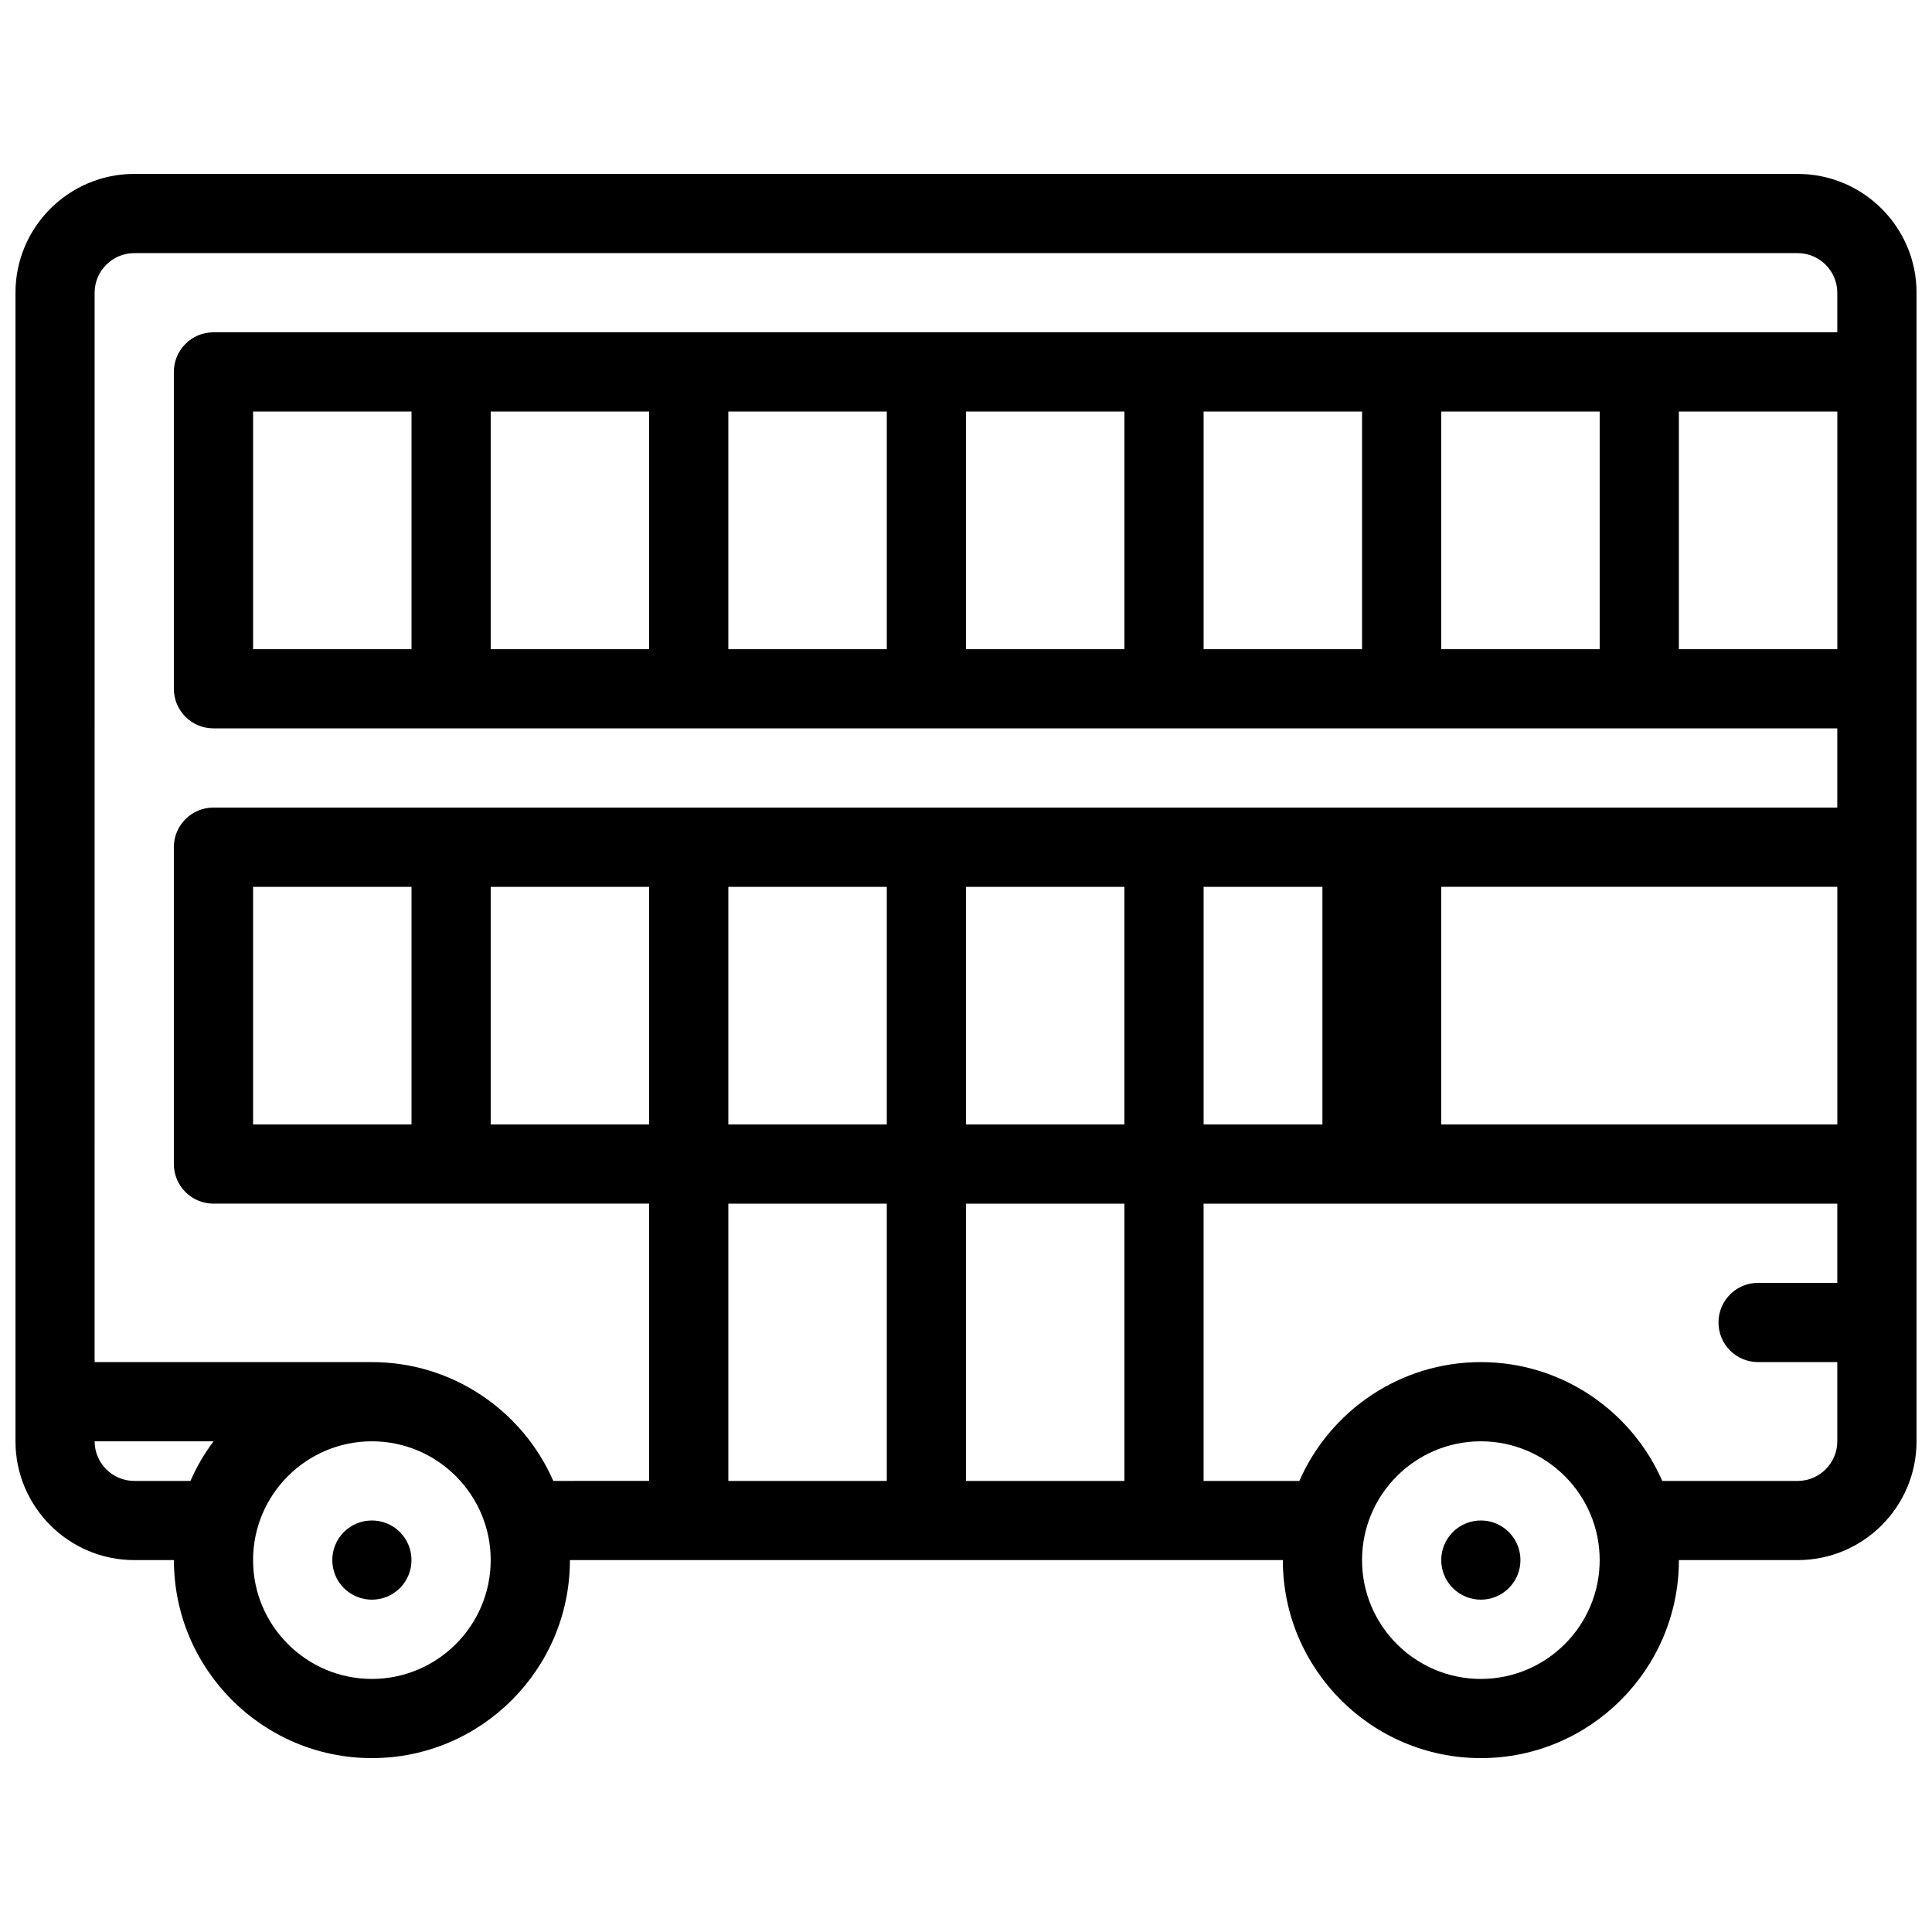 <?xml version="1.0" encoding="UTF-8"?>
<!-- Uploaded to: ICON Repo, www.svgrepo.com, Generator: ICON Repo Mixer Tools -->
<svg width="800px" height="800px" version="1.1" viewBox="144 144 512 512" xmlns="http://www.w3.org/2000/svg">
 <defs>
  <clipPath id="a">
   <path d="m148.09 190h503.81v420h-503.81z"/>
  </clipPath>
 </defs>
 <g clip-path="url(#a)">
  <path d="m620.41 190.09h-440.82c-17.359 0-31.488 14.113-31.488 31.488v304.38c0 17.359 14.129 31.484 31.488 31.484h10.5c0 28.938 23.539 52.477 52.473 52.477 28.938 0 52.473-23.539 52.473-52.477h188.93c0 28.938 23.555 52.477 52.488 52.477 28.934 0 52.473-23.539 52.473-52.477h31.488c17.359 0 31.488-14.129 31.488-31.484v-73.477l0.004-83.961v-146.94c0-17.371-14.129-31.488-31.488-31.488zm-94.461 188.93h104.96v62.977h-104.96zm-314.88-62.977v-62.977h41.988v62.977zm62.973-62.973h41.988v62.977h-41.988zm62.977 0h41.988v62.977h-41.988zm62.977 0h41.988v62.977h-41.988zm62.973 0h41.988v62.977h-41.988zm62.977 0h41.988v62.977h-41.988zm62.973 0h41.988v62.977h-41.988zm-409.34 283.39c-5.781 0-10.5-4.719-10.5-10.5h31.52c-2.43 3.227-4.488 6.75-6.121 10.5zm62.977 52.473c-17.359 0-31.488-14.129-31.488-31.488s14.129-31.484 31.488-31.484 31.488 14.129 31.488 31.484c-0.004 17.359-14.133 31.488-31.488 31.488zm48.074-52.473c-8.102-18.527-26.598-31.488-48.078-31.488h-73.477l0.004-283.39c0-5.797 4.719-10.5 10.5-10.5h440.82c5.781 0 10.5 4.703 10.5 10.5v10.484h-430.34c-5.797 0-10.484 4.703-10.484 10.5v83.961c0 5.797 4.691 10.5 10.484 10.5h430.34v20.988h-430.34c-5.797 0-10.484 4.703-10.484 10.5v83.961c0 5.797 4.691 10.5 10.484 10.5h115.46v73.477zm172.34-94.461v-62.977h31.488v62.977zm-251.9 0v-62.977h41.988v62.977zm62.973-62.977h41.988v62.977h-41.988zm62.977 0h41.988v62.977h-41.988zm104.96 62.977h-41.988v-62.977h41.988zm-104.96 20.984h41.988v73.477h-41.988zm62.977 0h41.988v73.477h-41.988zm136.45 125.95c-17.371 0-31.488-14.129-31.488-31.488s14.113-31.484 31.488-31.484c17.359 0 31.488 14.129 31.488 31.484 0 17.359-14.129 31.488-31.488 31.488zm83.961-52.473h-35.887c-8.117-18.527-26.613-31.488-48.078-31.488-21.477 0-39.973 12.961-48.094 31.488h-25.383v-73.477h167.94v20.988h-21c-5.797 0-10.484 4.703-10.484 10.5 0 5.797 4.691 10.5 10.484 10.5h21v20.988c0.004 5.781-4.715 10.5-10.496 10.5z"/>
 </g>
 <path d="m235.13 550.01c-4.09 4.106-4.09 10.746 0 14.852 4.106 4.09 10.746 4.09 14.852 0 4.09-4.106 4.09-10.746 0-14.852-4.102-4.086-10.746-4.086-14.852 0z"/>
 <path d="m529.02 550.01c-4.106 4.106-4.106 10.746 0 14.852 4.106 4.09 10.746 4.09 14.836 0 4.106-4.106 4.106-10.746 0-14.852-4.09-4.086-10.73-4.086-14.836 0z"/>
</svg>